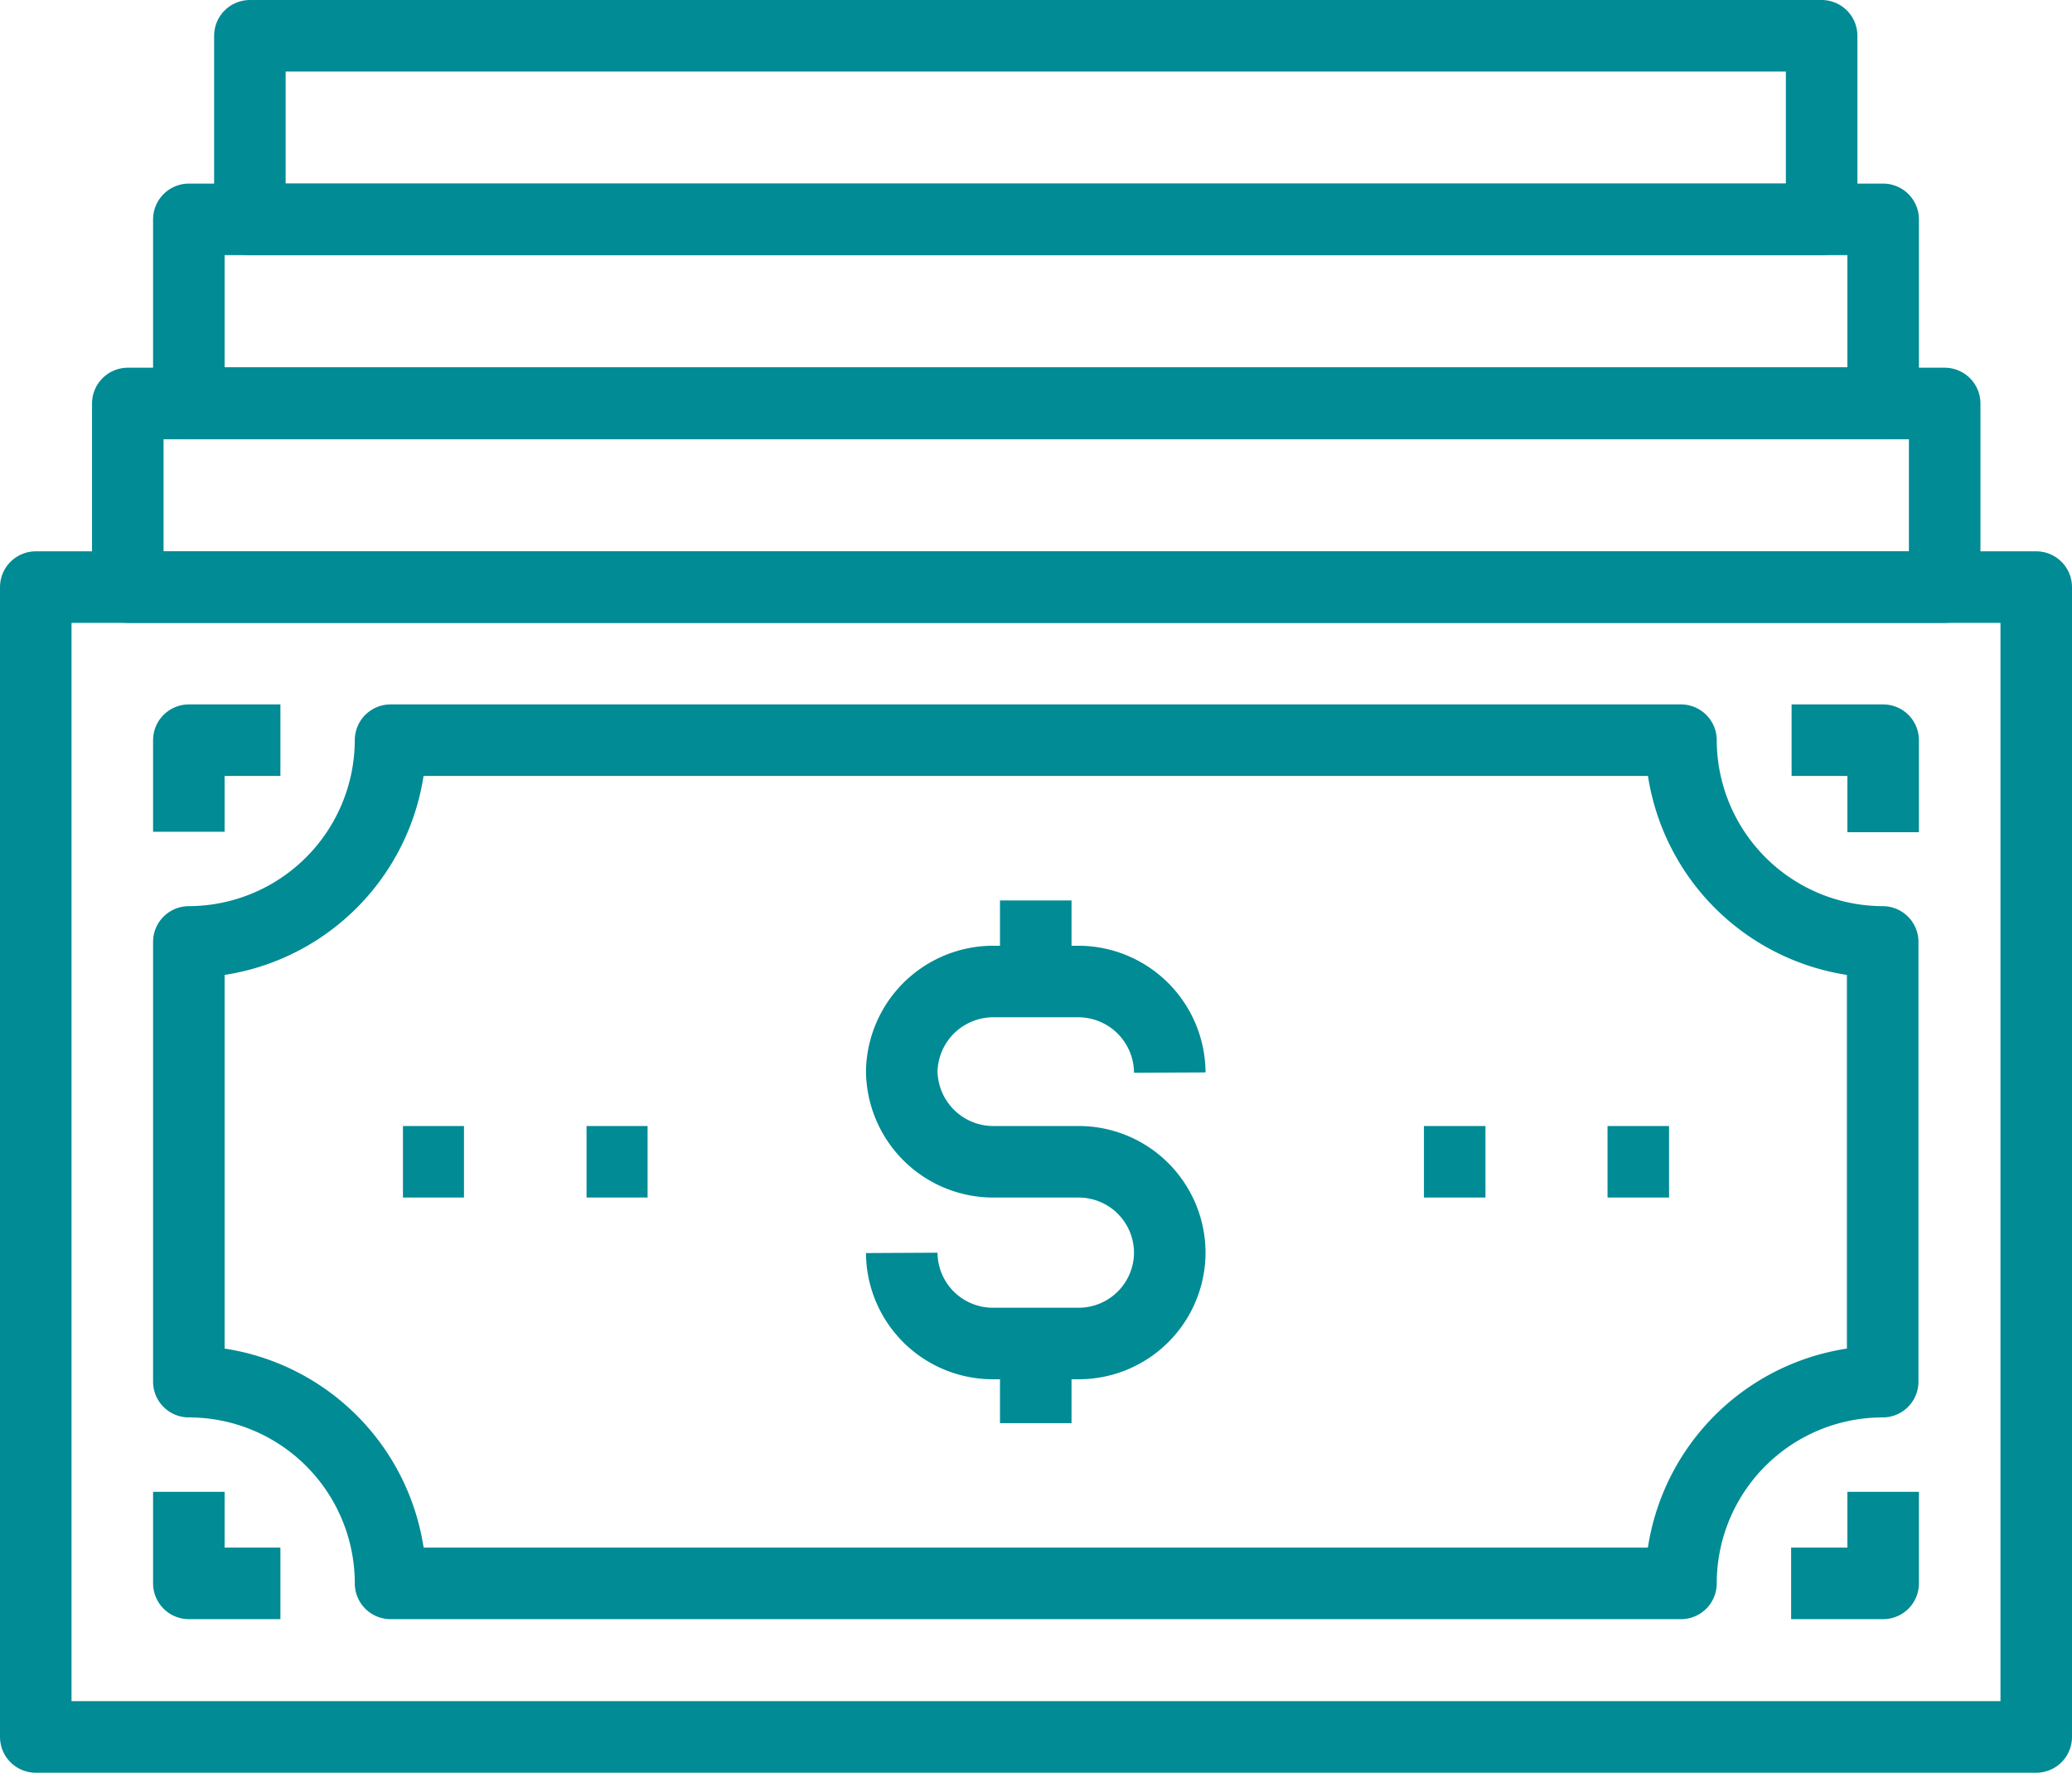 <svg id="Layer_1" data-name="Layer 1" xmlns="http://www.w3.org/2000/svg" viewBox="0 0 43.45 37.17"><defs><style>.cls-1{fill:none;stroke:#008b95;stroke-linejoin:round;stroke-width:1.5px;}</style></defs><rect class="cls-1" x="0.75" y="12.31" width="41.95" height="24.11"/><path class="cls-1" d="M21.19,31.69h0a1.91,1.91,0,0,0,1.91,1.9h1.8a1.91,1.91,0,0,0,1.91-1.9h0a1.91,1.91,0,0,0-1.91-1.91H23.1a1.92,1.92,0,0,1-1.91-1.91h0A1.92,1.92,0,0,1,23.1,26h1.8a1.92,1.92,0,0,1,1.91,1.91h0" transform="translate(-2.28 -5.42)"/><line class="cls-1" x1="21.72" y1="20.55" x2="21.72" y2="18.88"/><line class="cls-1" x1="21.72" y1="29.84" x2="21.72" y2="28.18"/><path class="cls-1" d="M41.76,34.39V25.17a4.24,4.24,0,0,1-4.23-4.23H10.47a4.24,4.24,0,0,1-4.23,4.23v9.22a4.23,4.23,0,0,1,4.23,4.23H37.53A4.23,4.23,0,0,1,41.76,34.39Z" transform="translate(-2.28 -5.42)"/><polyline class="cls-1" points="37.57 15.52 39.49 15.52 39.49 17.45"/><polyline class="cls-1" points="3.96 17.44 3.96 15.52 5.88 15.52"/><polyline class="cls-1" points="5.88 33.2 3.96 33.2 3.96 31.28"/><polyline class="cls-1" points="39.49 31.28 39.49 33.2 37.56 33.2"/><line class="cls-1" x1="9.73" y1="24.36" x2="8.45" y2="24.36"/><line class="cls-1" x1="13.58" y1="24.36" x2="12.3" y2="24.36"/><line class="cls-1" x1="31.15" y1="24.36" x2="29.86" y2="24.36"/><line class="cls-1" x1="35" y1="24.36" x2="33.71" y2="24.36"/><rect class="cls-1" x="2.68" y="8.46" width="38.1" height="3.85"/><rect class="cls-1" x="3.96" y="4.6" width="35.53" height="3.85"/><rect class="cls-1" x="5.24" y="0.75" width="32.96" height="3.85"/></svg>